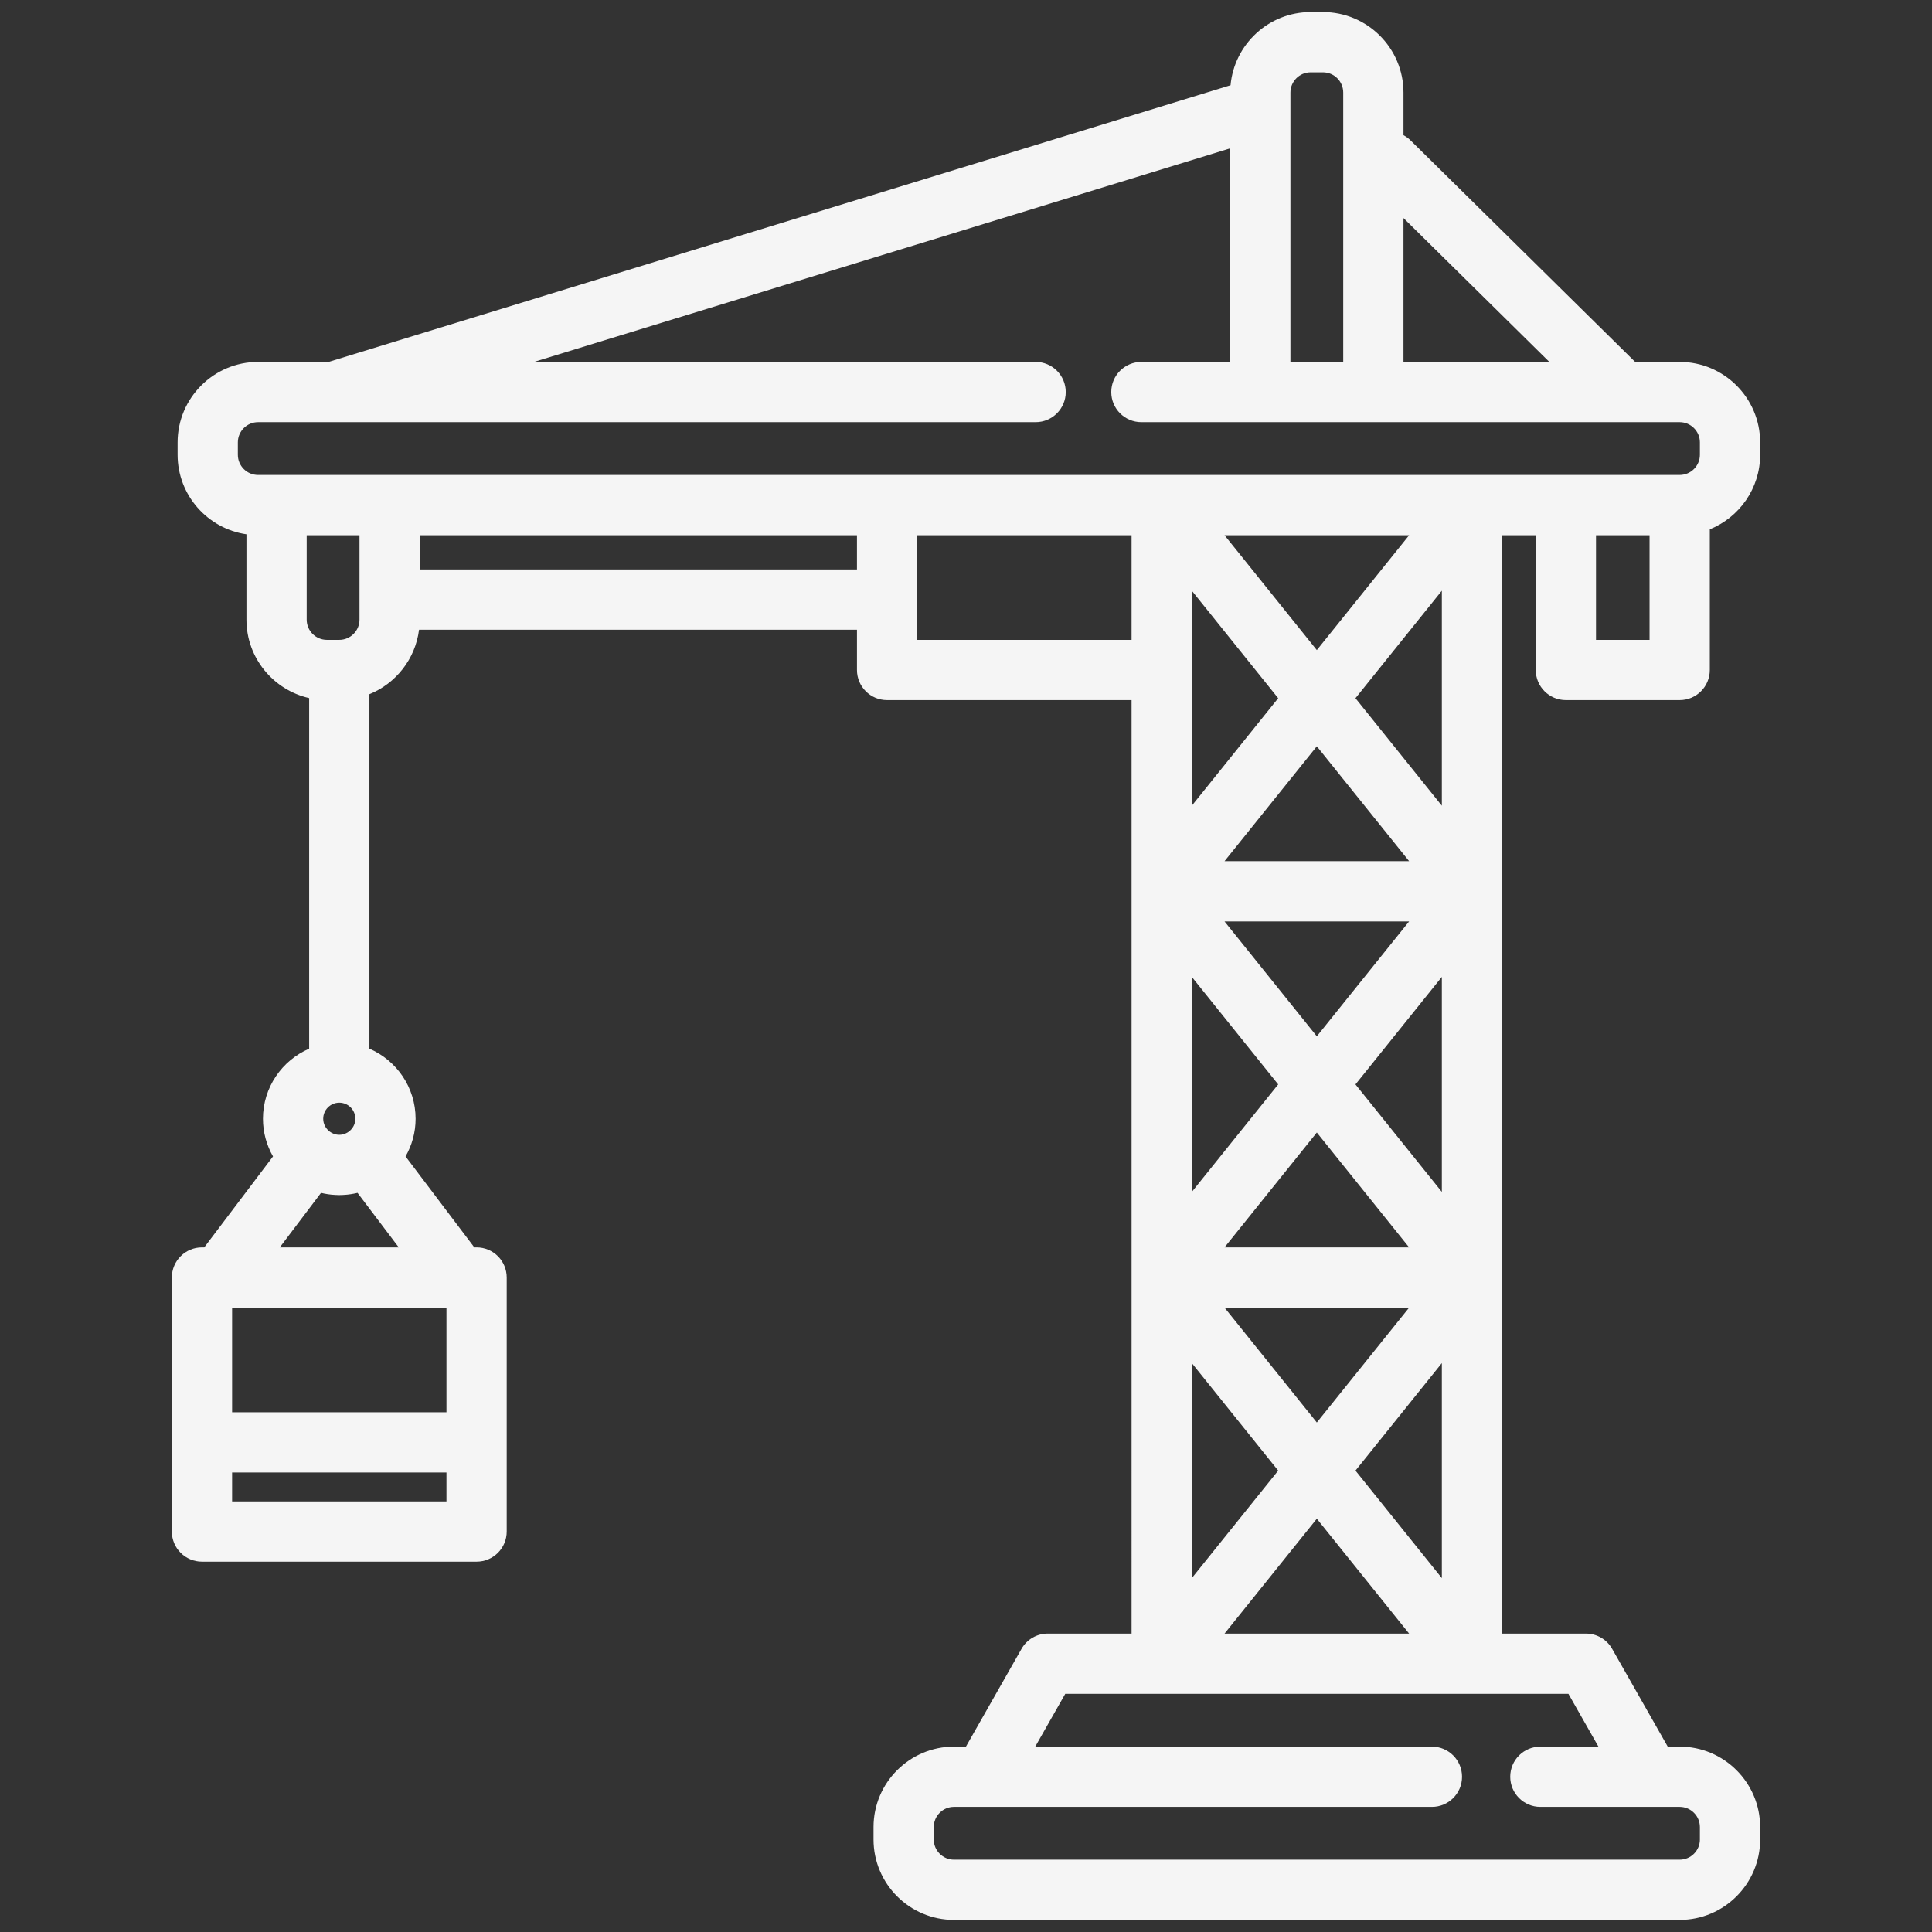 <?xml version="1.0" encoding="utf-8"?>
<!-- Generator: Adobe Illustrator 16.0.0, SVG Export Plug-In . SVG Version: 6.00 Build 0)  -->
<!DOCTYPE svg PUBLIC "-//W3C//DTD SVG 1.1//EN" "http://www.w3.org/Graphics/SVG/1.1/DTD/svg11.dtd">
<svg version="1.1" id="Layer_1" xmlns="http://www.w3.org/2000/svg" xmlns:xlink="http://www.w3.org/1999/xlink" x="0px" y="0px"
	 width="800px" height="800px" viewBox="0 0 800 800" enable-background="new 0 0 800 800" xml:space="preserve">
<rect x="0" y="0" width="800" height="800" fill="#333333" stroke="none"/>
<g>
	<g>
		<path fill="#F5F5F5" d="M695.521,723.24h-4.947l-23.027-40.501c-2.217-3.9-6.356-6.31-10.843-6.31h-34.72V528.988V369.071V221.624
			h13.94v55.801c0,6.889,5.586,12.473,12.476,12.473h47.119c6.893,0,12.476-5.583,12.476-12.473v-58.248
			c12.204-4.949,20.843-16.912,20.843-30.873v-5.123c0-18.371-14.946-33.32-33.318-33.32h-18.442l-93.032-91.765
			c-0.879-0.867-1.855-1.571-2.892-2.123V38.317C581.153,19.946,566.205,5,547.833,5h-5.122c-17.349,0-31.627,13.332-33.165,30.29
			L136.058,149.865H106.86c-18.371,0-33.318,14.947-33.318,33.319v5.123c0,16.732,12.412,30.583,28.505,32.93v35.347
			c0,15.844,11.125,29.113,25.967,32.475v145.17c-11.236,4.85-19.127,16.029-19.127,29.024c0,5.679,1.528,10.998,4.16,15.606
			l-28.472,37.656h-0.941c-6.89,0-12.473,5.583-12.473,12.473v68.276v36.912c0,6.891,5.585,12.474,12.473,12.474h113.71
			c6.889,0,12.473-5.583,12.473-12.474v-36.912v-68.276c0-6.89-5.585-12.473-12.473-12.473h-0.941l-28.472-37.656
			c2.632-4.61,4.16-9.929,4.16-15.606c0-12.996-7.891-24.176-19.127-29.023V287.455c10.968-4.447,19.028-14.564,20.556-26.702
			h181.333v16.673c0,6.891,5.585,12.474,12.474,12.474h101.234v79.17v159.917V676.43h-34.72c-4.483,0-8.628,2.407-10.845,6.311
			l-23.023,40.501h-4.949c-18.371,0-33.317,14.946-33.317,33.317v5.123c0,18.371,14.947,33.316,33.317,33.316h300.496
			c18.371,0,33.317-14.945,33.317-33.316v-5.123C728.839,738.188,713.893,723.24,695.521,723.24z M683.046,264.952h-22.173v-43.329
			h22.173V264.952z M581.151,90.285l60.398,59.577h-60.398V90.285z M534.338,38.317L534.338,38.317c0-4.614,3.755-8.371,8.371-8.371
			h5.122c4.615,0,8.371,3.756,8.371,8.371v111.544h-21.864V38.317L534.338,38.317z M126.995,256.582v-34.958h21.864v34.958
			c0,4.614-3.755,8.371-8.371,8.371h-5.123C130.75,264.952,126.995,261.197,126.995,256.582z M147.142,463.248
			c0,2.187-1.072,4.109-2.704,5.323c-0.159,0.121-0.347,0.241-0.546,0.363c-0.12,0.071-0.244,0.136-0.368,0.2
			c-0.193,0.103-0.388,0.205-0.608,0.293c-0.193,0.077-0.398,0.129-0.599,0.188c-0.177,0.053-0.341,0.118-0.534,0.155
			c-0.419,0.084-0.852,0.131-1.296,0.131c-0.444,0-0.875-0.047-1.296-0.131c-0.191-0.039-0.355-0.104-0.532-0.155
			c-0.201-0.059-0.406-0.109-0.599-0.188c-0.22-0.09-0.415-0.19-0.607-0.295c-0.125-0.064-0.249-0.127-0.367-0.198
			c-0.198-0.122-0.386-0.242-0.546-0.363c-1.629-1.214-2.703-3.138-2.703-5.323c0-3.669,2.984-6.651,6.653-6.651
			C144.157,456.598,147.142,459.579,147.142,463.248z M96.107,621.7v-11.965h88.761V621.7H96.107z M184.869,541.46v43.325H96.107
			V541.46H184.869z M165.125,516.515h-49.273l17.071-22.575c0.307,0.077,0.621,0.133,0.932,0.198
			c0.158,0.035,0.315,0.069,0.474,0.103c0.882,0.174,1.774,0.313,2.676,0.408c0.228,0.025,0.458,0.042,0.688,0.063
			c0.825,0.07,1.652,0.117,2.482,0.126c0.105,0.002,0.208,0.018,0.313,0.018s0.208-0.016,0.313-0.018
			c0.83-0.009,1.659-0.056,2.483-0.126c0.229-0.021,0.461-0.037,0.688-0.063c0.899-0.098,1.793-0.236,2.676-0.408
			c0.159-0.031,0.316-0.065,0.473-0.103c0.312-0.065,0.624-0.122,0.932-0.198L165.125,516.515z M354.849,235.804H173.807v-14.18
			h181.042V235.804z M468.56,264.952h-88.763v-43.329h88.763V264.952z M367.321,196.676H161.333H114.52h-7.659
			c-4.616,0-8.372-3.756-8.372-8.372v-5.123c0-4.615,3.756-8.371,8.371-8.371h31.023c0.013,0,0.026,0.004,0.04,0.004
			c0.014,0,0.027-0.004,0.042-0.004h290.864c6.891,0,12.474-5.584,12.474-12.473c0-6.891-5.583-12.474-12.474-12.474H221.118
			l288.272-88.437v88.437h-36.766c-6.892,0-12.474,5.583-12.474,12.474c0,6.889,5.582,12.473,12.474,12.473h49.239h46.811h126.844
			c4.615,0,8.371,3.756,8.371,8.371v5.123c0,4.615-3.756,8.372-8.371,8.372h-47.119h-38.893h-0.146c-0.007,0-0.013,0-0.02,0H481.029
			H367.321z M507.052,516.515l38.219-47.569l38.217,47.569H507.052z M583.488,541.462l-38.218,47.568l-38.216-47.568H583.488
			L583.488,541.462z M493.506,493.545v-89.033l35.767,44.517L493.506,493.545z M507.054,381.544h76.436l-38.217,47.569
			L507.054,381.544z M507.054,356.595l38.219-47.57l38.218,47.57H507.054z M507.054,221.624h76.436l-38.217,47.569L507.054,221.624z
			 M529.271,289.111l-35.766,44.519v-56.203v-32.833L529.271,289.111z M493.506,564.43l35.767,44.517l-35.767,44.518V564.43
			L493.506,564.43z M545.271,628.864l38.217,47.569h-76.434L545.271,628.864z M561.272,608.947l35.765-44.517v89.033
			L561.272,608.947z M561.272,449.029l35.765-44.517v89.032L561.272,449.029z M561.272,289.109l35.765-44.518v89.034
			L561.272,289.109z M703.892,761.684c0,4.614-3.756,8.37-8.37,8.37h-300.5c-4.615,0-8.371-3.756-8.371-8.37v-5.123
			c0-4.615,3.756-8.37,8.371-8.37h11.934c0.022,0,0.046,0,0.069,0h185.9c6.891,0,12.474-5.583,12.474-12.475
			s-5.583-12.474-12.474-12.474H428.668l12.428-21.863h39.938H609.51h39.936l12.429,21.863H637.83
			c-6.891,0-12.473,5.582-12.473,12.474s5.581,12.474,12.473,12.474h45.471c0.008,0,0.019,0.002,0.025,0.002
			s0.019-0.002,0.026-0.002h12.166c4.614,0,8.37,3.756,8.37,8.37v5.124H703.892L703.892,761.684z"/>
	</g>
</g>
</svg>
